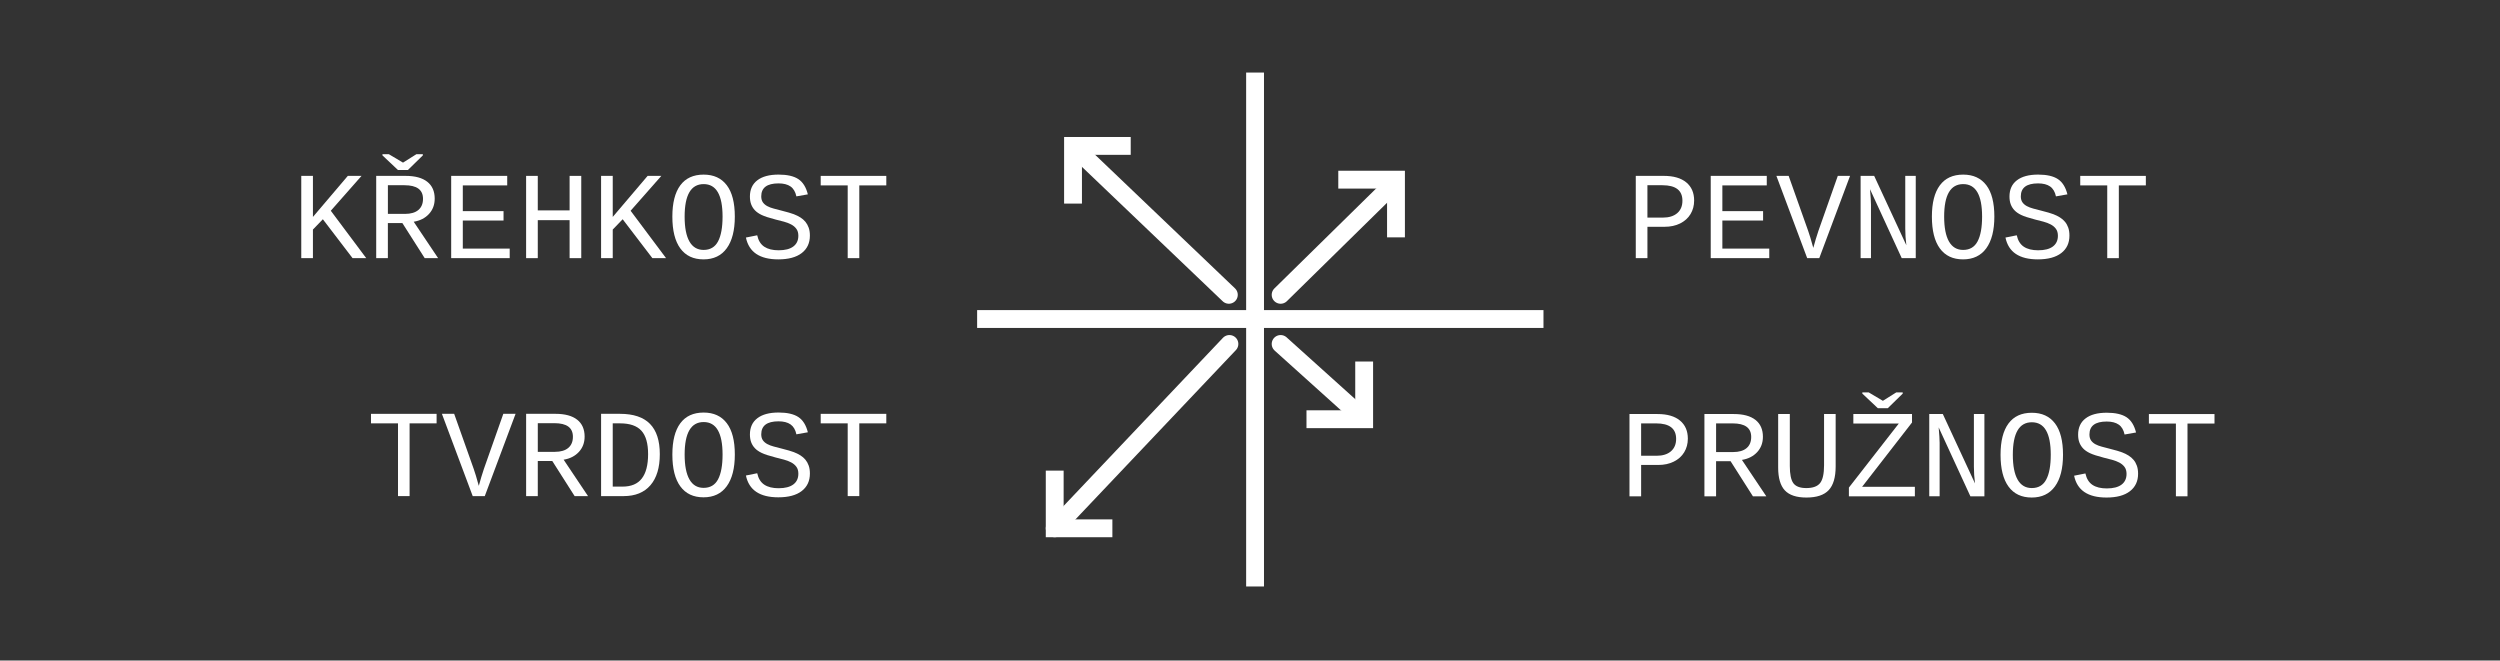 <?xml version="1.0" encoding="utf-8"?>
<!-- Generator: Adobe Illustrator 15.1.0, SVG Export Plug-In . SVG Version: 6.00 Build 0)  -->
<!DOCTYPE svg PUBLIC "-//W3C//DTD SVG 1.1//EN" "http://www.w3.org/Graphics/SVG/1.1/DTD/svg11.dtd">
<svg version="1.1" id="Vrstva_1" xmlns="http://www.w3.org/2000/svg" xmlns:xlink="http://www.w3.org/1999/xlink" x="0px" y="0px"
	 width="280.232px" height="74.042px" viewBox="0 0 280.232 74.042" enable-background="new 0 0 280.232 74.042"
	 xml:space="preserve">
<rect x="0" y="0" width="280.232" height="74.042" fill="#333333" stroke="none"/>
<g>
	<path fill="#FFFFFF" d="M45.912,47.455v8.154h-1.299v-8.154h-3.028v-1.066h7.354v1.066H45.912z"/>
	<path fill="#FFFFFF" d="M54.341,55.61h-1.354l-3.452-9.223h1.374l2.188,6.166c0.142,0.393,0.333,1.026,0.573,1.907
		c0.183-0.68,0.374-1.313,0.574-1.907l2.174-6.166h1.374L54.341,55.61z"/>
	<path fill="#FFFFFF" d="M64.411,55.61l-2.502-3.932h-1.627v3.932h-1.307v-9.223h3.295c1.063,0,1.871,0.221,2.428,0.659
		c0.556,0.439,0.834,1.07,0.834,1.892c0,0.679-0.213,1.25-0.64,1.716c-0.427,0.465-0.997,0.758-1.712,0.875l2.733,4.081H64.411z
		 M64.219,48.958c0-1.018-0.692-1.523-2.078-1.523h-1.858v3.213h1.914c0.651,0,1.151-0.146,1.5-0.438
		C64.044,49.917,64.219,49.5,64.219,48.958z"/>
	<path fill="#FFFFFF" d="M73.96,50.907c0,1.509-0.35,2.669-1.049,3.482c-0.7,0.813-1.701,1.221-3.004,1.221h-2.529v-9.223h2.126
		c1.5,0,2.617,0.375,3.354,1.125C73.593,48.262,73.96,49.393,73.96,50.907z M72.647,50.907c0-1.202-0.25-2.079-0.752-2.628
		c-0.501-0.55-1.296-0.824-2.387-0.824h-0.826v7.09h1.106c0.966,0,1.685-0.303,2.153-0.908
		C72.412,53.029,72.647,52.119,72.647,50.907z"/>
	<path fill="#FFFFFF" d="M82.369,50.955c0,1.535-0.303,2.719-0.906,3.547c-0.604,0.83-1.471,1.244-2.601,1.244
		c-1.136,0-2-0.408-2.599-1.224s-0.896-2.006-0.896-3.567c0-1.537,0.296-2.705,0.889-3.508c0.594-0.802,1.466-1.203,2.618-1.203
		c1.125,0,1.989,0.396,2.591,1.188C82.068,48.221,82.369,49.395,82.369,50.955z M80.995,50.955c0-2.43-0.707-3.646-2.119-3.646
		c-1.422,0-2.133,1.216-2.133,3.646c0,1.229,0.18,2.159,0.54,2.789c0.359,0.629,0.889,0.942,1.586,0.942
		c0.743,0,1.283-0.319,1.62-0.957C80.826,53.089,80.995,52.166,80.995,50.955z"/>
	<path fill="#FFFFFF" d="M90.784,53.08c0,0.84-0.308,1.492-0.919,1.963c-0.612,0.471-1.487,0.703-2.622,0.703
		c-2.083,0-3.292-0.814-3.63-2.445l1.265-0.254c0.127,0.588,0.393,1.016,0.793,1.281c0.401,0.268,0.938,0.399,1.606,0.399
		c0.725,0,1.273-0.144,1.649-0.424c0.377-0.283,0.564-0.685,0.564-1.203c0-0.319-0.074-0.58-0.223-0.779
		c-0.147-0.2-0.344-0.364-0.584-0.491c-0.24-0.129-0.515-0.23-0.816-0.312c-0.304-0.08-0.609-0.159-0.919-0.236
		c-0.734-0.19-1.257-0.362-1.569-0.514c-0.312-0.149-0.562-0.321-0.749-0.517c-0.187-0.192-0.327-0.416-0.424-0.666
		c-0.096-0.252-0.145-0.545-0.145-0.883c0-0.787,0.276-1.396,0.831-1.82c0.555-0.428,1.349-0.641,2.383-0.641
		c0.966,0,1.704,0.17,2.215,0.506c0.51,0.338,0.865,0.907,1.065,1.709l-1.285,0.228c-0.108-0.513-0.327-0.881-0.655-1.111
		c-0.328-0.229-0.777-0.346-1.348-0.346c-1.29,0-1.936,0.485-1.936,1.457c0,0.272,0.062,0.496,0.182,0.666
		c0.12,0.172,0.284,0.313,0.491,0.424c0.208,0.111,0.449,0.203,0.726,0.277c0.275,0.071,0.57,0.149,0.886,0.23
		c0.633,0.159,1.089,0.294,1.367,0.399c0.277,0.105,0.523,0.229,0.741,0.365s0.401,0.299,0.558,0.484
		c0.154,0.188,0.276,0.405,0.365,0.655C90.739,52.44,90.784,52.739,90.784,53.08z"/>
	<path fill="#FFFFFF" d="M96.321,47.455v8.154h-1.3v-8.154h-3.027v-1.066h7.354v1.066H96.321z"/>
</g>
<g>
	<path fill="#FFFFFF" d="M39.519,28.936l-3.329-4.36l-1.113,1.155v3.205H33.77v-9.221h1.307v4.601l3.91-4.601h1.537l-3.444,3.909
		l3.972,5.312H39.519z"/>
	<path fill="#FFFFFF" d="M47.606,28.936l-2.502-3.93h-1.627v3.93h-1.307v-9.221h3.295c1.063,0,1.871,0.219,2.428,0.659
		s0.834,1.07,0.834,1.89c0,0.68-0.213,1.252-0.64,1.717c-0.426,0.465-0.997,0.756-1.712,0.875l2.734,4.08H47.606z M45.726,19.053
		h-1.121l-1.735-1.635v-0.137h0.711l1.586,0.943h0.015l1.497-0.943h0.718v0.137L45.726,19.053z M47.416,22.286
		c0-1.016-0.692-1.523-2.078-1.523h-1.858v3.213h1.914c0.651,0,1.151-0.146,1.5-0.438C47.241,23.245,47.416,22.828,47.416,22.286z"
		/>
	<path fill="#FFFFFF" d="M50.574,28.936v-9.221h6.281v1.065h-4.978v2.885h4.566v1.054h-4.566v3.15h5.257v1.066L50.574,28.936
		L50.574,28.936z"/>
	<path fill="#FFFFFF" d="M63.848,28.936v-4.258h-3.567v4.258h-1.307v-9.221h1.307v3.868h3.567v-3.868h1.307v9.221H63.848z"/>
	<path fill="#FFFFFF" d="M73.126,28.936l-3.329-4.36l-1.113,1.155v3.205h-1.307v-9.221h1.307v4.601l3.909-4.601h1.538l-3.444,3.909
		l3.973,5.312H73.126z"/>
	<path fill="#FFFFFF" d="M82.368,24.282c0,1.536-0.303,2.718-0.906,3.548s-1.471,1.244-2.601,1.244c-1.136,0-2-0.408-2.599-1.224
		s-0.896-2.006-0.896-3.568c0-1.536,0.296-2.705,0.889-3.507c0.594-0.802,1.466-1.203,2.618-1.203c1.125,0,1.989,0.396,2.591,1.187
		C82.066,21.547,82.368,22.723,82.368,24.282z M80.994,24.282c0-2.43-0.707-3.645-2.119-3.645c-1.422,0-2.133,1.215-2.133,3.645
		c0,1.23,0.18,2.16,0.54,2.789c0.359,0.629,0.889,0.943,1.586,0.943c0.743,0,1.282-0.319,1.62-0.957
		C80.825,26.418,80.994,25.494,80.994,24.282z"/>
	<path fill="#FFFFFF" d="M90.783,26.408c0,0.838-0.308,1.493-0.919,1.962c-0.612,0.469-1.487,0.704-2.622,0.704
		c-2.083,0-3.292-0.815-3.63-2.447l1.265-0.253c0.127,0.588,0.393,1.016,0.793,1.282c0.401,0.266,0.938,0.399,1.606,0.399
		c0.725,0,1.273-0.141,1.649-0.424c0.376-0.283,0.564-0.684,0.564-1.203c0-0.318-0.074-0.578-0.223-0.778
		c-0.147-0.2-0.344-0.365-0.584-0.492c-0.24-0.127-0.515-0.231-0.816-0.312c-0.304-0.08-0.609-0.158-0.919-0.235
		c-0.734-0.191-1.258-0.362-1.569-0.513c-0.312-0.151-0.562-0.322-0.749-0.517c-0.187-0.194-0.328-0.416-0.424-0.667
		s-0.145-0.544-0.145-0.882c0-0.789,0.276-1.396,0.831-1.822c0.555-0.426,1.349-0.639,2.383-0.639c0.966,0,1.704,0.168,2.215,0.506
		c0.51,0.338,0.865,0.907,1.065,1.709l-1.285,0.226c-0.108-0.51-0.327-0.881-0.655-1.11c-0.328-0.23-0.777-0.345-1.348-0.345
		c-1.29,0-1.936,0.484-1.936,1.455c0,0.273,0.062,0.496,0.182,0.668c0.119,0.17,0.284,0.312,0.491,0.424
		c0.207,0.111,0.449,0.203,0.726,0.276c0.275,0.073,0.57,0.15,0.886,0.232c0.633,0.159,1.089,0.293,1.366,0.399
		c0.277,0.107,0.524,0.229,0.742,0.366c0.218,0.138,0.401,0.298,0.558,0.485c0.154,0.188,0.276,0.406,0.365,0.656
		C90.738,25.77,90.783,26.066,90.783,26.408z"/>
	<path fill="#FFFFFF" d="M96.321,20.782v8.154h-1.3v-8.154h-3.027v-1.066h7.354v1.066H96.321z"/>
</g>
<line fill="none" stroke="#FFFFFF" stroke-width="2" stroke-miterlimit="10" x1="140.684" y1="8.133" x2="140.684" y2="65.74"/>
<line fill="none" stroke="#FFFFFF" stroke-width="2" stroke-miterlimit="10" x1="173.013" y1="35.76" x2="109.529" y2="35.76"/>
<g>
	<g>
		<path fill="#FFFFFF" d="M189.195,49.171c0,0.57-0.137,1.078-0.407,1.524s-0.658,0.795-1.162,1.046
			c-0.503,0.252-1.085,0.377-1.746,0.377h-1.921v3.514h-1.306V46.41h3.145c1.085,0,1.923,0.243,2.513,0.729
			C188.9,47.625,189.195,48.303,189.195,49.171z M187.882,49.194c0-1.157-0.747-1.735-2.241-1.735h-1.683v3.629h1.736
			c0.679,0,1.214-0.166,1.603-0.498C187.687,50.253,187.882,49.791,187.882,49.194z"/>
		<path fill="#FFFFFF" d="M196.489,55.632l-2.502-3.932h-1.627v3.932h-1.307V46.41h3.295c1.063,0,1.87,0.221,2.428,0.659
			c0.556,0.44,0.834,1.069,0.834,1.892c0,0.679-0.214,1.25-0.64,1.716c-0.428,0.465-0.997,0.758-1.714,0.875l2.734,4.081H196.489z
			 M196.297,48.981c0-1.017-0.691-1.522-2.078-1.522h-1.857v3.213h1.913c0.65,0,1.151-0.146,1.5-0.438
			S196.297,49.524,196.297,48.981z"/>
		<path fill="#FFFFFF" d="M205.764,52.285c0,1.217-0.261,2.102-0.778,2.655c-0.521,0.554-1.354,0.83-2.503,0.83
			c-1.111,0-1.917-0.269-2.417-0.804c-0.497-0.536-0.747-1.391-0.747-2.562V46.41h1.306v5.816c0,0.931,0.134,1.576,0.398,1.938
			c0.269,0.363,0.751,0.545,1.453,0.545c0.732,0,1.249-0.188,1.545-0.562c0.296-0.374,0.443-1.045,0.443-2.01V46.41h1.3V52.285
			L205.764,52.285z"/>
		<path fill="#FFFFFF" d="M214.644,55.632h-7.396v-0.979l5.592-7.178h-5.093V46.41h6.576v0.95l-5.593,7.205h5.913L214.644,55.632
			L214.644,55.632z M211.61,45.753h-1.121l-1.736-1.633v-0.138h0.711l1.586,0.942h0.015l1.497-0.942h0.719v0.138L211.61,45.753z"/>
		<path fill="#FFFFFF" d="M220.866,55.632l-3.556-7.726c0.072,0.784,0.108,1.362,0.108,1.735v5.988h-1.162V46.41h1.52l3.607,7.778
			c-0.082-0.655-0.123-1.278-0.123-1.872V46.41h1.177v9.223H220.866L220.866,55.632L220.866,55.632z"/>
		<path fill="#FFFFFF" d="M231.249,50.977c0,1.537-0.302,2.72-0.905,3.549c-0.604,0.828-1.472,1.244-2.602,1.244
			c-1.136,0-2.001-0.408-2.599-1.226c-0.598-0.815-0.896-2.004-0.896-3.567c0-1.535,0.296-2.705,0.89-3.506
			c0.593-0.804,1.465-1.203,2.617-1.203c1.126,0,1.989,0.396,2.592,1.187C230.949,48.244,231.249,49.417,231.249,50.977z
			 M229.875,50.977c0-2.429-0.706-3.644-2.119-3.644c-1.422,0-2.133,1.215-2.133,3.644c0,1.229,0.181,2.16,0.54,2.789
			s0.889,0.942,1.586,0.942c0.743,0,1.283-0.317,1.62-0.957C229.706,53.115,229.875,52.19,229.875,50.977z"/>
		<path fill="#FFFFFF" d="M239.664,53.104c0,0.839-0.308,1.492-0.92,1.962c-0.612,0.471-1.486,0.704-2.621,0.704
			c-2.083,0-3.293-0.815-3.63-2.447l1.265-0.253c0.129,0.588,0.393,1.016,0.793,1.282c0.401,0.267,0.938,0.397,1.606,0.397
			c0.725,0,1.273-0.142,1.65-0.424c0.375-0.281,0.563-0.684,0.563-1.203c0-0.317-0.074-0.578-0.223-0.778
			c-0.147-0.199-0.344-0.363-0.585-0.492c-0.24-0.127-0.515-0.229-0.816-0.312c-0.303-0.08-0.608-0.158-0.919-0.235
			c-0.733-0.19-1.257-0.361-1.569-0.513c-0.312-0.149-0.562-0.321-0.748-0.517c-0.186-0.194-0.327-0.416-0.424-0.667
			c-0.096-0.251-0.145-0.545-0.145-0.883c0-0.787,0.275-1.396,0.831-1.821c0.554-0.427,1.349-0.64,2.383-0.64
			c0.966,0,1.703,0.17,2.215,0.506c0.511,0.338,0.866,0.908,1.065,1.709l-1.285,0.227c-0.108-0.511-0.327-0.881-0.655-1.108
			c-0.328-0.229-0.777-0.347-1.348-0.347c-1.29,0-1.936,0.484-1.936,1.455c0,0.273,0.062,0.496,0.182,0.668
			c0.121,0.17,0.284,0.312,0.491,0.424c0.208,0.111,0.449,0.203,0.727,0.275c0.274,0.072,0.57,0.15,0.886,0.232
			c0.634,0.158,1.089,0.293,1.367,0.398c0.277,0.106,0.524,0.229,0.74,0.365c0.218,0.137,0.401,0.299,0.559,0.485
			c0.156,0.187,0.275,0.403,0.366,0.655C239.62,52.464,239.664,52.762,239.664,53.104z"/>
		<path fill="#FFFFFF" d="M245.202,47.477v8.155h-1.299v-8.155h-3.028v-1.065h7.354v1.065H245.202z"/>
	</g>
</g>
<g>
	<g>
		<path fill="#FFFFFF" d="M189.901,22.477c0,0.57-0.137,1.078-0.406,1.523c-0.271,0.447-0.659,0.795-1.162,1.047
			c-0.504,0.25-1.086,0.375-1.747,0.375h-1.921v3.515h-1.306v-9.222h3.145c1.085,0,1.922,0.242,2.514,0.728
			C189.605,20.928,189.901,21.607,189.901,22.477z M188.588,22.498c0-1.157-0.747-1.735-2.241-1.735h-1.683v3.629h1.736
			c0.679,0,1.213-0.166,1.604-0.498C188.392,23.559,188.588,23.094,188.588,22.498z"/>
		<path fill="#FFFFFF" d="M191.76,28.937v-9.222h6.282v1.065h-4.978v2.885h4.565v1.054h-4.565v3.15h5.258v1.066L191.76,28.937
			L191.76,28.937z"/>
		<path fill="#FFFFFF" d="M203.927,28.937h-1.354l-3.452-9.222h1.374l2.188,6.166c0.143,0.392,0.333,1.027,0.573,1.906
			c0.185-0.679,0.374-1.314,0.574-1.906l2.174-6.166h1.374L203.927,28.937z"/>
		<path fill="#FFFFFF" d="M213.17,28.937l-3.555-7.726c0.072,0.784,0.108,1.363,0.108,1.736v5.988h-1.162v-9.223h1.519l3.608,7.779
			c-0.082-0.656-0.122-1.281-0.122-1.873v-5.906h1.176v9.223L213.17,28.937L213.17,28.937z"/>
		<path fill="#FFFFFF" d="M223.553,24.282c0,1.536-0.303,2.718-0.904,3.548c-0.604,0.83-1.474,1.244-2.604,1.244
			c-1.135,0-2.001-0.408-2.598-1.224c-0.598-0.816-0.896-2.006-0.896-3.568c0-1.536,0.297-2.705,0.891-3.507
			c0.593-0.802,1.465-1.203,2.617-1.203c1.126,0,1.988,0.396,2.592,1.187C223.253,21.547,223.553,22.723,223.553,24.282z
			 M222.179,24.282c0-2.429-0.706-3.645-2.119-3.645c-1.422,0-2.134,1.215-2.134,3.645c0,1.23,0.182,2.16,0.54,2.789
			c0.36,0.629,0.891,0.943,1.587,0.943c0.742,0,1.282-0.319,1.619-0.957C222.01,26.418,222.179,25.494,222.179,24.282z"/>
		<path fill="#FFFFFF" d="M231.969,26.408c0,0.838-0.307,1.493-0.92,1.962c-0.611,0.469-1.485,0.704-2.62,0.704
			c-2.083,0-3.294-0.815-3.631-2.446l1.266-0.254c0.129,0.588,0.393,1.016,0.793,1.282c0.4,0.267,0.938,0.399,1.605,0.399
			c0.726,0,1.274-0.141,1.651-0.424c0.375-0.283,0.563-0.684,0.563-1.203c0-0.318-0.073-0.578-0.222-0.778
			c-0.147-0.201-0.344-0.365-0.585-0.492c-0.241-0.127-0.515-0.231-0.817-0.312c-0.302-0.081-0.607-0.157-0.919-0.235
			c-0.731-0.19-1.257-0.362-1.568-0.513c-0.313-0.15-0.563-0.322-0.748-0.517c-0.187-0.194-0.327-0.416-0.424-0.667
			s-0.145-0.544-0.145-0.882c0-0.789,0.275-1.396,0.831-1.821c0.553-0.427,1.348-0.64,2.382-0.64c0.966,0,1.704,0.168,2.215,0.506
			c0.512,0.338,0.866,0.907,1.066,1.709l-1.285,0.226c-0.108-0.51-0.328-0.881-0.656-1.11c-0.327-0.229-0.776-0.345-1.347-0.345
			c-1.29,0-1.936,0.484-1.936,1.455c0,0.273,0.062,0.496,0.182,0.668c0.121,0.17,0.285,0.312,0.492,0.424
			c0.207,0.111,0.448,0.203,0.725,0.277c0.276,0.072,0.571,0.149,0.886,0.231c0.635,0.16,1.09,0.293,1.367,0.399
			c0.278,0.107,0.525,0.229,0.741,0.367c0.217,0.137,0.401,0.297,0.558,0.484c0.157,0.187,0.276,0.406,0.366,0.656
			C231.924,25.77,231.969,26.066,231.969,26.408z"/>
		<path fill="#FFFFFF" d="M237.506,20.782v8.155h-1.299v-8.155h-3.027v-1.066h7.354v1.066H237.506z"/>
	</g>
</g>
<line fill="none" stroke="#FFFFFF" stroke-width="2" stroke-linecap="round" stroke-miterlimit="10" x1="156.134" y1="20.684" x2="143.549" y2="33.047"/>
<line fill="none" stroke="#FFFFFF" stroke-width="2" stroke-linecap="round" stroke-miterlimit="10" x1="118.225" y1="59.219" x2="137.809" y2="38.556"/>
<line fill="none" stroke="#FFFFFF" stroke-width="2" stroke-linecap="round" stroke-miterlimit="10" x1="137.745" y1="33.047" x2="120.719" y2="16.787"/>
<line fill="none" stroke="#FFFFFF" stroke-width="2" stroke-linecap="round" stroke-miterlimit="10" x1="143.549" y1="38.556" x2="152.325" y2="46.458"/>
<polyline fill="none" stroke="#FFFFFF" stroke-width="2" stroke-miterlimit="10" points="120.278,22.821 120.278,16.356 
	126.745,16.356 "/>
<polyline fill="none" stroke="#FFFFFF" stroke-width="2" stroke-miterlimit="10" points="124.69,59.219 118.225,59.219 
	118.225,52.753 "/>
<polyline fill="none" stroke="#FFFFFF" stroke-width="2" stroke-miterlimit="10" points="152.913,40.524 152.913,46.992 
	146.448,46.992 "/>
<polyline fill="none" stroke="#FFFFFF" stroke-width="2" stroke-miterlimit="10" points="150.013,20.139 156.48,20.139 
	156.48,26.606 "/>
</svg>
